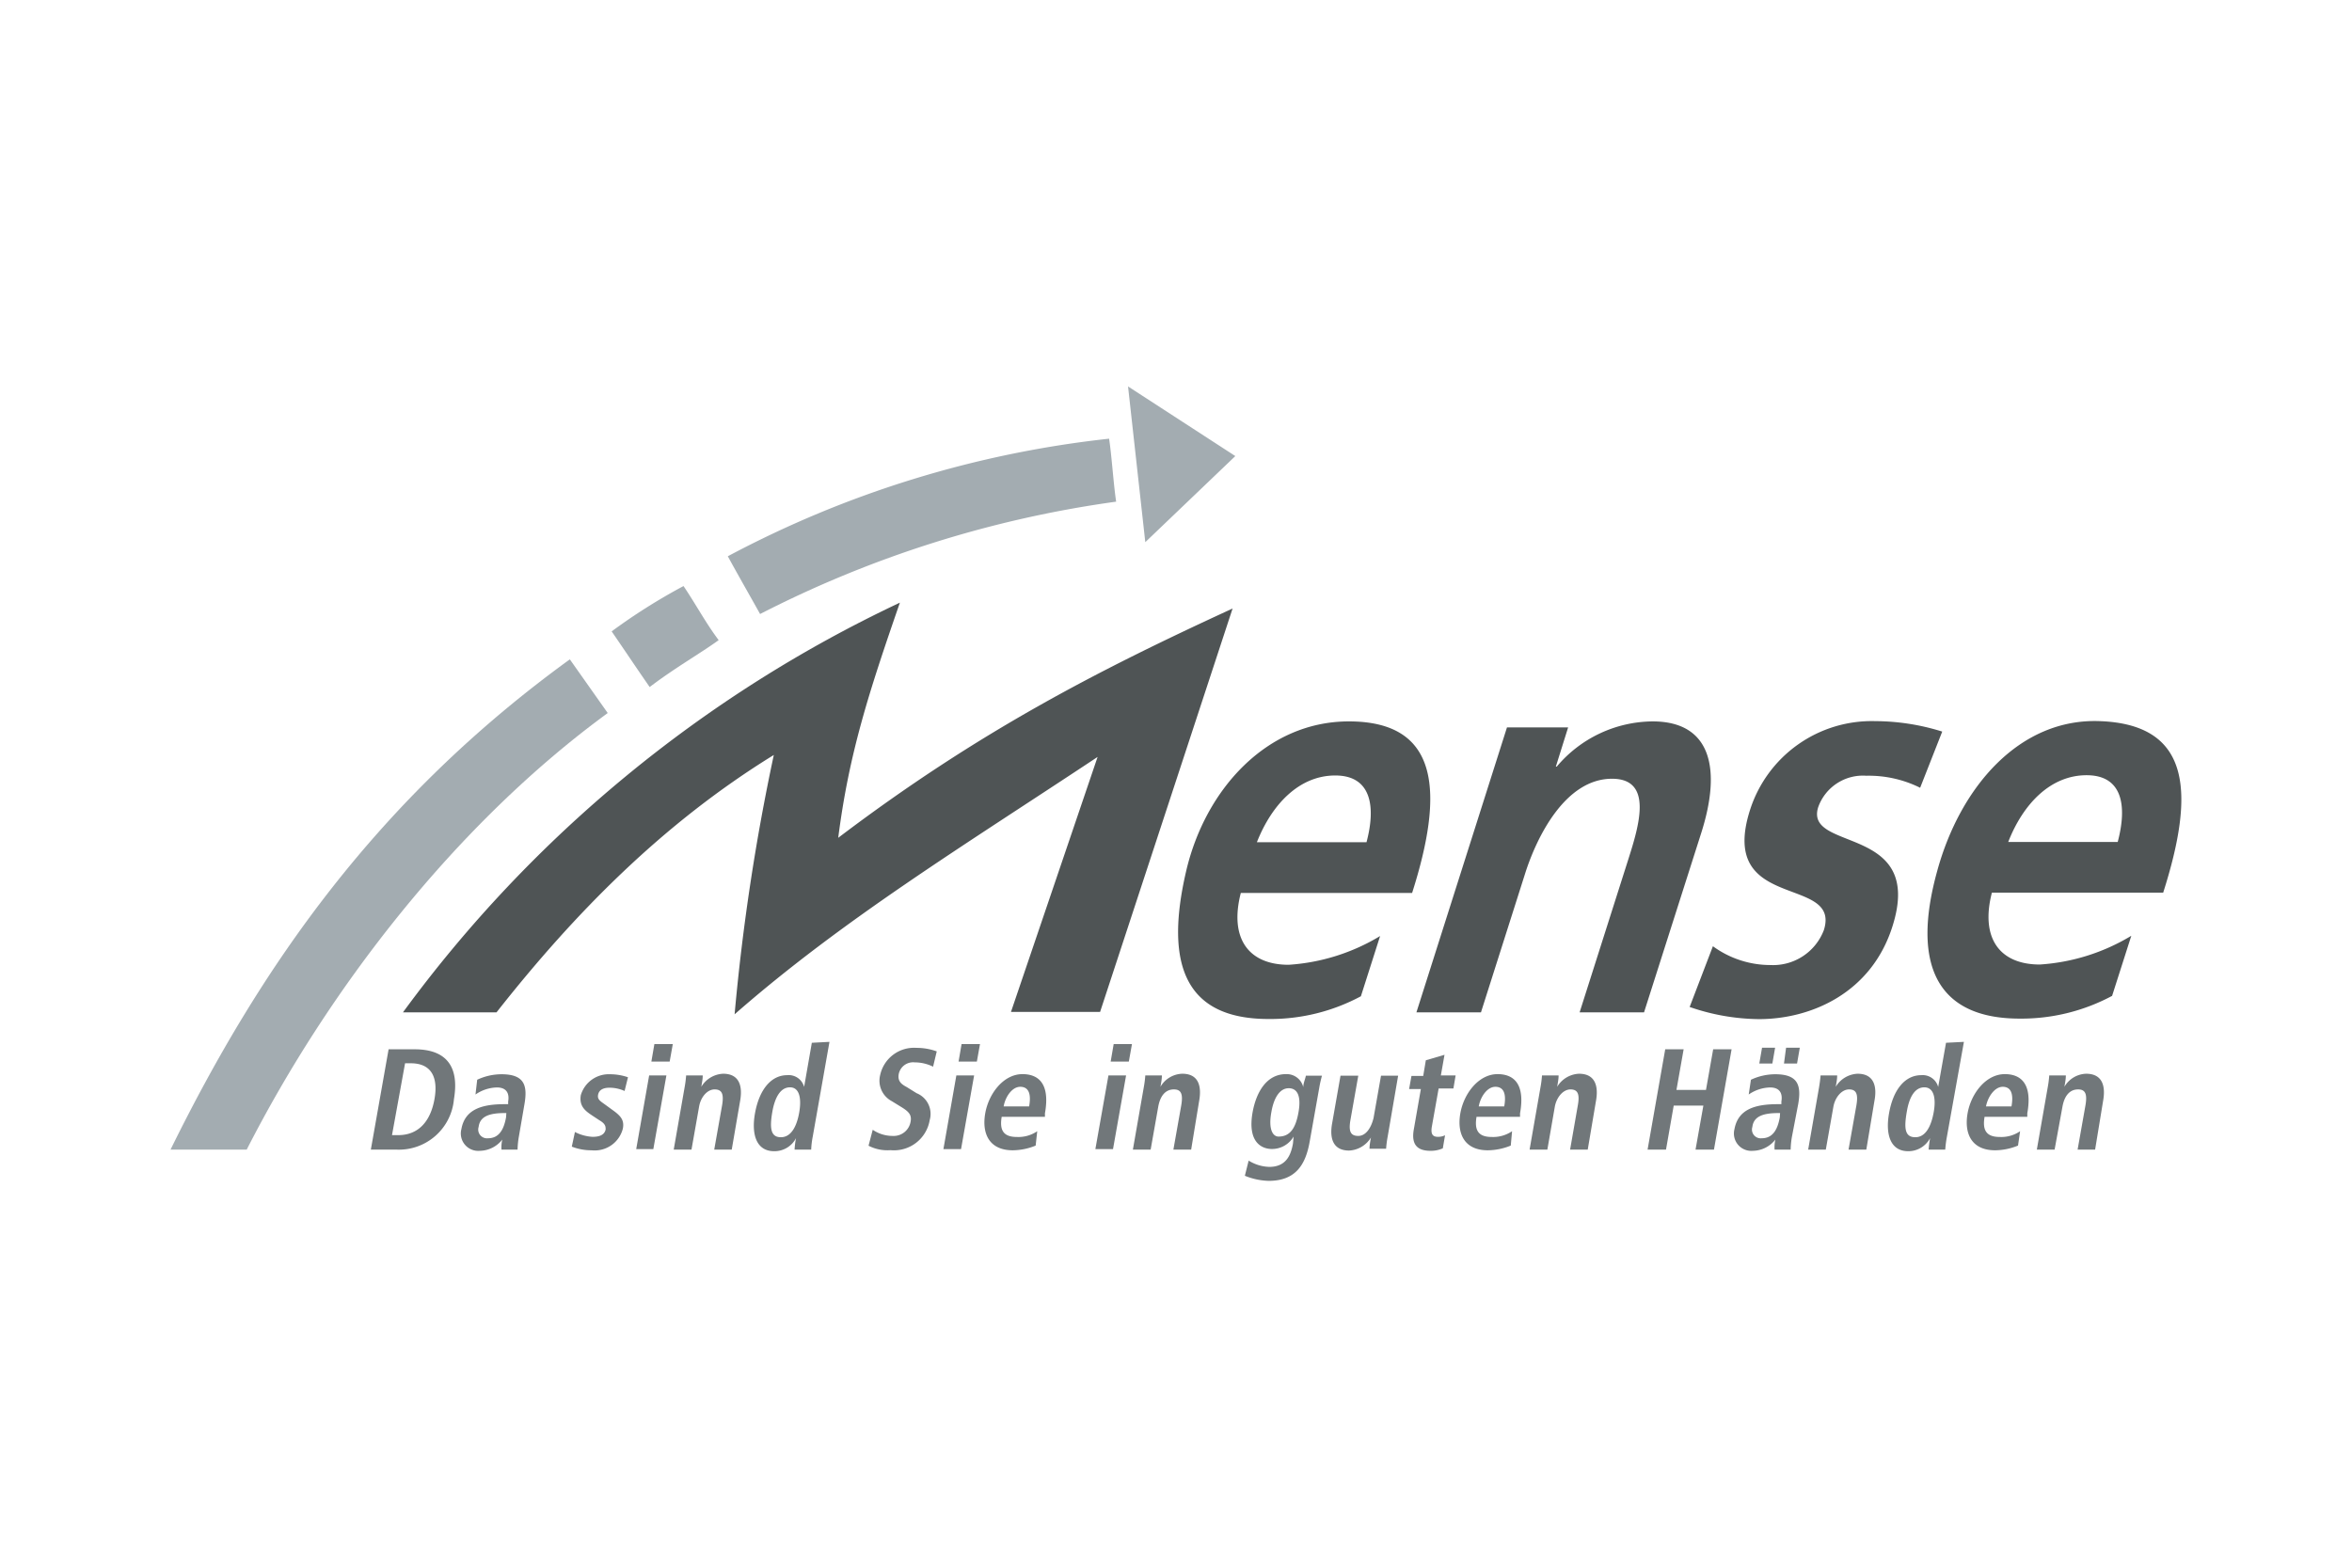 <svg xmlns="http://www.w3.org/2000/svg" width="180" height="120" viewBox="0 0 180 120"><title>referenz_mense</title><g id="Box-Size"><rect width="180" height="120" style="fill:#fff"/></g><g id="Mense"><path d="M13.05,88h5.83C25.1,75.8,34.79,63.15,46.51,54.58l-2.9-4.11C28.93,61.12,20,73.87,13.05,88M55.7,42.58a80.49,80.49,0,0,1,29.18-9c.2,1.3.34,3.52.54,4.82A85.1,85.1,0,0,0,58.17,47C57.47,45.74,56.4,43.87,55.7,42.58Zm30.63-13,8.21,5.33L87.65,41.5Z" style="fill:#a3acb1"/><path d="M96.19,64.47c1.15-2.92,3.25-5.11,6-5.11s3.12,2.36,2.39,5.11Zm9.43,7.18a15.43,15.43,0,0,1-7,2.2c-3.05,0-4.56-2-3.66-5.5h13.11c2.42-7.6,2.19-13.13-4.84-13.13-6.27,0-11,5.19-12.46,11.49C89.08,74,90.82,78,97.08,78a14.66,14.66,0,0,0,7.07-1.74Zm2.78,5.84h4.94l3.39-10.66c.89-2.79,3.07-7.22,6.64-7.22,3.17,0,2.07,3.59,1.22,6.25l-3.7,11.63h4.93l4.38-13.74c1.56-4.9.76-8.53-3.73-8.53a9.69,9.69,0,0,0-7.33,3.46h-.07l.94-3h-4.68ZM148.64,56a17.25,17.25,0,0,0-5.12-.8A9.78,9.78,0,0,0,133.93,62c-2.5,7.85,7,4.94,5.65,9.2a4.16,4.16,0,0,1-4.09,2.67,7.47,7.47,0,0,1-4.4-1.44l-1.78,4.65a16.6,16.6,0,0,0,5.3.93c4,0,8.61-2,10.22-7.1,2.5-7.86-6.78-5.66-5.68-9.13a3.63,3.63,0,0,1,3.68-2.4,8.83,8.83,0,0,1,4.12.92Zm5.05,8.45c1.14-2.92,3.24-5.11,6-5.11s3.11,2.36,2.38,5.11Zm9.42,7.18a15.43,15.43,0,0,1-7,2.2c-3.06,0-4.57-2-3.67-5.5h13.11c2.42-7.6,2.19-12.87-4.84-13.13-6.13-.24-10.69,5-12.46,11.49-2,7.23.05,11.28,6.31,11.28a14.7,14.7,0,0,0,7.08-1.74ZM30.84,77.49H38c6-7.63,12.78-14.5,21.22-19.7a165.88,165.88,0,0,0-3,19.85C64.51,70.38,73.66,64.8,84,57.94L77.37,77.46h6.82L94.33,46.58C84.07,51.3,74.88,56,64.15,64.13c.82-6.44,2.35-11.16,4.72-18A99.85,99.85,0,0,0,30.84,77.49Z" style="fill:#4f5455"/><path d="M29.74,80.32h2c2.39,0,3.43,1.29,3,3.82A4.23,4.23,0,0,1,30.38,88h-2ZM30,86.89h.47c1.58,0,2.48-1.08,2.78-2.75s-.23-2.75-1.81-2.75H31Z" style="fill:#71777a"/><path d="M36.52,82.65a4.4,4.4,0,0,1,1.86-.42c1.76,0,2,.86,1.76,2.27L39.71,87a6.5,6.5,0,0,0-.1,1H38.38a2.65,2.65,0,0,1,.06-.77h0a2.23,2.23,0,0,1-1.73.86,1.33,1.33,0,0,1-1.4-1.66c.27-1.53,1.59-1.91,3.31-1.91h.27l0-.21c.1-.56-.08-1.07-.86-1.07a3,3,0,0,0-1.64.54Zm2.23,2.55h-.12c-1.16,0-1.9.24-2,1.06a.67.67,0,0,0,.71.87c.81,0,1.21-.6,1.39-1.61Z" style="fill:#71777a"/><path d="M44,86.65a3.36,3.36,0,0,0,1.35.37c.49,0,.9-.12,1-.56,0-.22,0-.43-.48-.71l-.5-.33c-.51-.34-1.07-.7-.92-1.59a2.23,2.23,0,0,1,2.24-1.6,4.2,4.2,0,0,1,1.37.23l-.26,1.05a2.84,2.84,0,0,0-1.15-.25c-.55,0-.82.21-.88.55s.16.47.51.72l.59.43c.63.45.92.77.8,1.42a2.22,2.22,0,0,1-2.39,1.67,4.11,4.11,0,0,1-1.52-.28Z" style="fill:#71777a"/><path d="M49.68,82.32H51l-1,5.64H48.69Zm.4-2.4h1.41l-.24,1.34h-1.4Z" style="fill:#71777a"/><path d="M52.39,83.25a7.92,7.92,0,0,0,.12-.93h1.27c0,.29-.06.58-.11.87h0a2.06,2.06,0,0,1,1.67-1c1.28,0,1.5,1,1.3,2.09L56,88H54.66l.6-3.38c.15-.87,0-1.23-.57-1.23s-1.07.6-1.19,1.33L52.92,88H51.56Z" style="fill:#71777a"/><path d="M63.48,79.75,62.2,87a6.65,6.65,0,0,0-.12,1H60.81a6.16,6.16,0,0,1,.11-.88h0a1.86,1.86,0,0,1-1.67,1c-1.4,0-1.75-1.34-1.47-2.9.33-1.84,1.25-2.92,2.46-2.92a1.22,1.22,0,0,1,1.3.9h0l.59-3.38Zm-3.72,7.3c.8,0,1.23-.86,1.41-1.93s0-1.89-.71-1.89-1.15.73-1.35,1.86C58.88,86.4,59,87.05,59.76,87.05Z" style="fill:#71777a"/><path d="M66.79,86.48a2.7,2.7,0,0,0,1.54.47,1.31,1.31,0,0,0,1.36-1.1c.1-.55-.18-.79-.79-1.16l-.65-.4a1.77,1.77,0,0,1-.89-2,2.65,2.65,0,0,1,2.78-2.08,4.47,4.47,0,0,1,1.55.27l-.28,1.17A3.21,3.21,0,0,0,70,81.32a1.12,1.12,0,0,0-1.22.9c-.1.57.24.79.63,1l.74.46a1.71,1.71,0,0,1,1,2.06,2.77,2.77,0,0,1-3,2.3,3.13,3.13,0,0,1-1.68-.34Z" style="fill:#71777a"/><path d="M73.19,82.32h1.36l-1,5.64H72.2Zm.4-2.4H75l-.24,1.34h-1.4Z" style="fill:#71777a"/><path d="M79.26,87.69a4.73,4.73,0,0,1-1.75.36c-1.82,0-2.38-1.3-2.11-2.83s1.41-3,2.85-3c1.21,0,2.13.71,1.72,3l0,.27H76.66c-.17,1,.11,1.54,1.16,1.54a2.55,2.55,0,0,0,1.56-.44Zm-.5-3c.18-1-.06-1.5-.68-1.5s-1.14.76-1.27,1.5Z" style="fill:#71777a"/><path d="M84.83,82.32h1.35l-1,5.64H83.83Zm.4-2.4h1.4l-.24,1.34H85Z" style="fill:#71777a"/><path d="M87.53,83.25a7.92,7.92,0,0,0,.12-.93h1.27c0,.29-.06.58-.11.87h0a2,2,0,0,1,1.67-1c1.28,0,1.49,1,1.29,2.09L91.16,88H89.8l.6-3.38c.15-.87,0-1.23-.56-1.23-.72,0-1.07.6-1.2,1.33L88.06,88H86.7Z" style="fill:#71777a"/><path d="M95.56,88.84a3.17,3.17,0,0,0,1.58.48c1.28,0,1.65-.89,1.81-1.78L99,87h0a1.91,1.91,0,0,1-1.66.95c-.79,0-1.88-.52-1.48-2.8.28-1.56,1.08-2.93,2.56-2.93a1.3,1.3,0,0,1,1.32,1h0c0-.3.14-.58.2-.88h1.23c-.08.3-.15.59-.2.89l-.74,4.16c-.31,1.76-1.07,3-3.14,3A5.18,5.18,0,0,1,95.27,90ZM97.85,87c.86,0,1.31-.61,1.53-1.89s-.13-1.82-.77-1.81-1.11.67-1.31,1.82C97.06,86.41,97.39,87,97.85,87Z" style="fill:#71777a"/><path d="M106.2,87a7.92,7.92,0,0,0-.12.93h-1.27c0-.28.06-.58.11-.86l0,0v0a2.07,2.07,0,0,1-1.67,1c-1.28,0-1.5-1-1.3-2.09l.64-3.64h1.36l-.6,3.39c-.15.86,0,1.22.6,1.22s1-.66,1.17-1.38l.57-3.23H107Z" style="fill:#71777a"/><path d="M109.12,81.16l1.43-.42-.28,1.58h1.13l-.17,1H110.1l-.52,2.92c-.1.6.08.78.48.78a1.21,1.21,0,0,0,.53-.12l-.17,1a2.25,2.25,0,0,1-.94.19c-1,0-1.49-.46-1.28-1.64l.54-3.09h-.9l.18-1h.9Z" style="fill:#71777a"/><path d="M115.62,87.69a4.75,4.75,0,0,1-1.76.36c-1.81,0-2.37-1.3-2.1-2.83s1.41-3,2.85-3c1.21,0,2.13.71,1.72,3l0,.27H113c-.17,1,.11,1.54,1.16,1.54a2.58,2.58,0,0,0,1.56-.44Zm-.5-3c.18-1-.06-1.5-.68-1.5s-1.14.76-1.27,1.5Z" style="fill:#71777a"/><path d="M117.89,83.25a7.92,7.92,0,0,0,.12-.93h1.27c0,.29-.06.58-.11.87h0a2.06,2.06,0,0,1,1.67-1c1.28,0,1.5,1,1.3,2.09L121.51,88h-1.35l.59-3.38c.16-.87,0-1.23-.56-1.23s-1.07.6-1.2,1.33L118.42,88h-1.36Z" style="fill:#71777a"/><path d="M127.44,80.32h1.41l-.55,3.11h2.26l.55-3.11h1.41L131.17,88h-1.41l.6-3.37h-2.27L127.5,88h-1.41Z" style="fill:#71777a"/><path d="M134,82.65a4.4,4.4,0,0,1,1.86-.42c1.76,0,2,.86,1.76,2.27L137.14,87a6.5,6.5,0,0,0-.1,1h-1.23a2.65,2.65,0,0,1,.06-.77h0a2.23,2.23,0,0,1-1.73.86,1.33,1.33,0,0,1-1.4-1.66c.28-1.53,1.59-1.91,3.31-1.91h.28l0-.21c.1-.56-.08-1.07-.86-1.07a3,3,0,0,0-1.64.54Zm2.23,2.55h-.12c-1.16,0-1.9.24-2,1.06a.67.67,0,0,0,.71.87c.81,0,1.21-.6,1.39-1.61Zm-1.38-5h1l-.21,1.21h-1Zm1.84,0h1.05l-.21,1.21h-1Z" style="fill:#71777a"/><path d="M139.21,83.25c.06-.35.1-.68.12-.93h1.27c0,.29-.06.58-.11.87h0a2.06,2.06,0,0,1,1.67-1c1.28,0,1.5,1,1.29,2.09L142.83,88h-1.36l.6-3.38c.15-.87,0-1.23-.56-1.23s-1.07.6-1.2,1.33L139.73,88h-1.35Z" style="fill:#71777a"/><path d="M150.3,79.75,149,87a9,9,0,0,0-.13,1h-1.27a8.13,8.13,0,0,1,.11-.88h0a1.88,1.88,0,0,1-1.67,1c-1.4,0-1.75-1.34-1.47-2.9.32-1.84,1.24-2.92,2.46-2.92a1.23,1.23,0,0,1,1.3.9h0l.6-3.38Zm-3.72,7.3c.8,0,1.22-.86,1.41-1.93s0-1.89-.72-1.89-1.15.73-1.34,1.86C145.7,86.4,145.79,87.05,146.58,87.05Z" style="fill:#71777a"/><path d="M154.44,87.69a4.73,4.73,0,0,1-1.75.36c-1.82,0-2.38-1.3-2.11-2.83s1.41-3,2.85-3c1.21,0,2.13.71,1.72,3l0,.27h-3.27c-.17,1,.11,1.54,1.17,1.54a2.54,2.54,0,0,0,1.55-.44Zm-.5-3c.18-1-.06-1.5-.67-1.5s-1.14.76-1.28,1.5Z" style="fill:#71777a"/><path d="M156.71,83.25a7.92,7.92,0,0,0,.12-.93h1.27c0,.29-.06.58-.11.87h0a2,2,0,0,1,1.66-1c1.29,0,1.5,1,1.3,2.09L160.34,88H159l.6-3.38c.15-.87,0-1.23-.56-1.23-.72,0-1.07.6-1.2,1.33L157.24,88h-1.36Z" style="fill:#71777a"/><path d="M52.31,44.86C53.24,46.23,54,47.67,55,49c-1.38,1-3.38,2.14-5.28,3.59-1.07-1.54-1.85-2.72-2.91-4.26A44.91,44.91,0,0,1,52.31,44.86Z" style="fill:#a3acb1"/></g></svg>